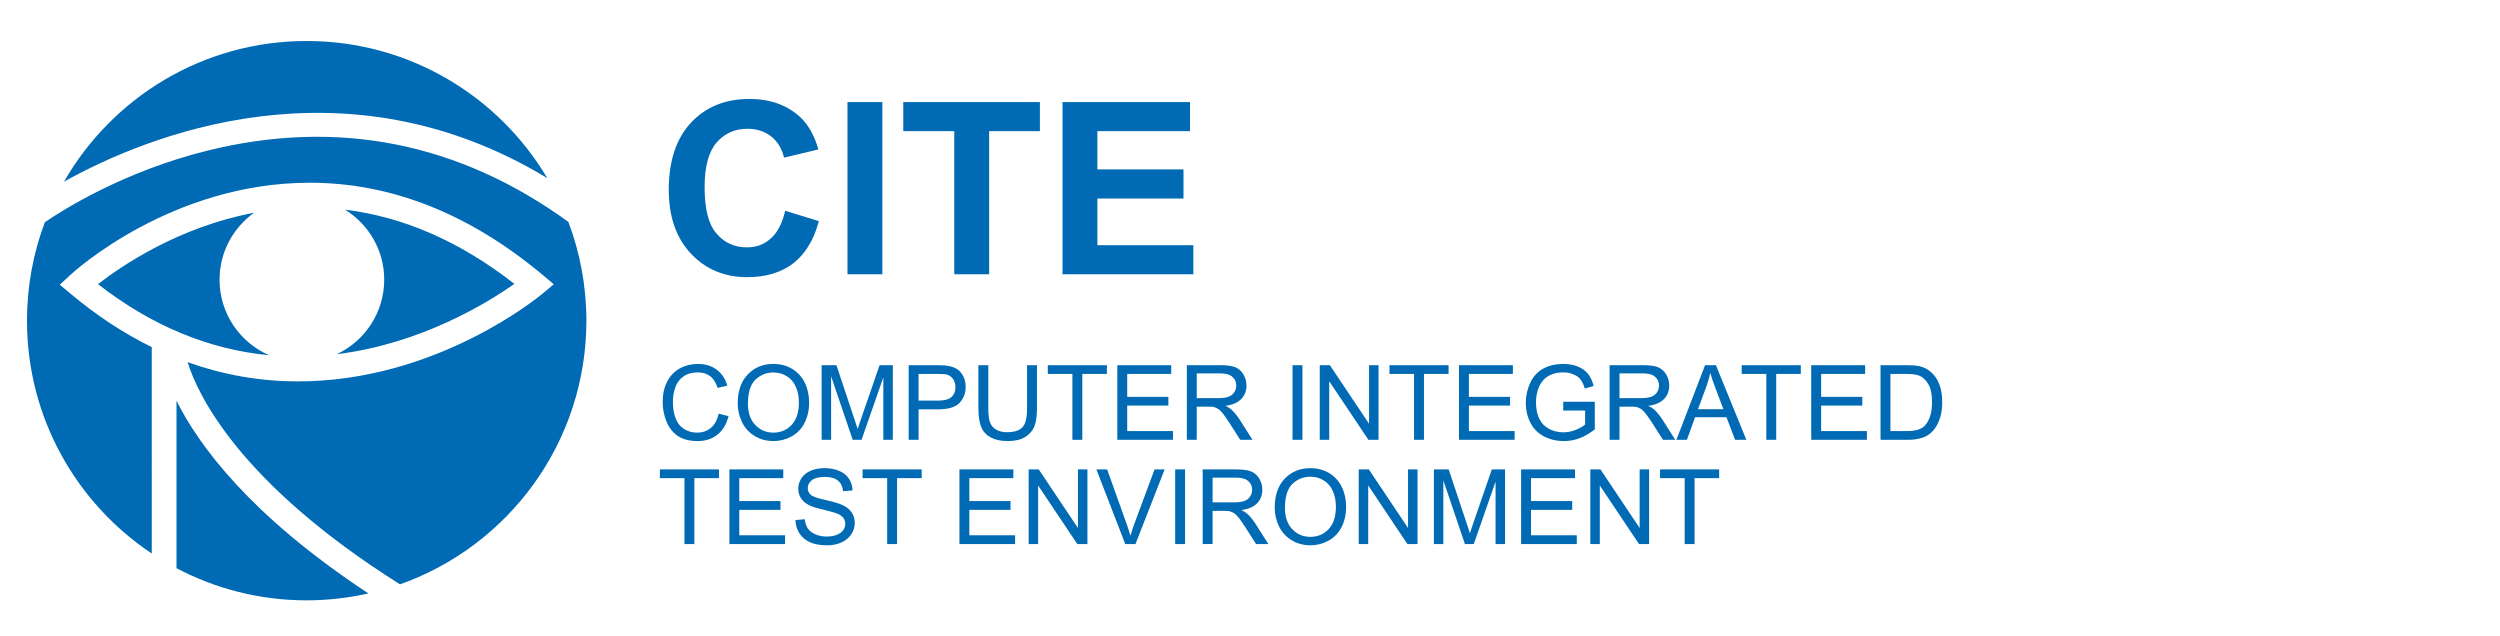 <?xml version="1.0" encoding="utf-8"?>
<!-- Generator: Adobe Illustrator 16.0.0, SVG Export Plug-In . SVG Version: 6.00 Build 0)  -->
<!DOCTYPE svg PUBLIC "-//W3C//DTD SVG 1.1//EN" "http://www.w3.org/Graphics/SVG/1.1/DTD/svg11.dtd">
<svg version="1.1" id="Ebene_1" xmlns="http://www.w3.org/2000/svg" xmlns:xlink="http://www.w3.org/1999/xlink" x="0px" y="0px"
	 width="311.81px" height="79.37px" viewBox="0 0 311.81 79.37" enable-background="new 0 0 311.81 79.37" xml:space="preserve">
<g>
	<path fill="#006AB4" d="M68.261,22.216C62.183,11.979,51.021,5.113,38.25,5.113c-12.951,0-24.244,7.061-30.263,17.539
		C18.149,17.003,42.782,6.793,68.261,22.216L68.261,22.216z M22.015,49.982v20.885c4.85,2.557,10.372,4.01,16.236,4.01
		c2.646,0,5.22-0.305,7.698-0.863C31.137,64.254,24.755,55.489,22.015,49.982L22.015,49.982z M41.996,44.18
		c10.542-1.295,18.87-6.454,22.158-8.774c-6.741-5.271-13.822-8.366-21.12-9.253c2.928,1.808,4.887,5.037,4.887,8.732
		C47.92,39.001,45.492,42.541,41.996,44.18L41.996,44.18z M31.692,26.535c-9.439,1.769-16.585,6.661-19.466,8.903
		c6.654,5.184,13.814,8.154,21.346,8.87c-3.64-1.579-6.189-5.201-6.189-9.422C27.383,31.439,29.087,28.397,31.692,26.535
		L31.692,26.535z M70.89,27.678C57.229,17.77,42.083,14.769,25.858,18.79c-10.505,2.603-18.127,7.464-20.263,8.926
		c-1.438,3.821-2.229,7.957-2.229,12.279c0,12.119,6.183,22.79,15.563,29.042V43.292c-3.491-1.71-6.872-3.93-10.129-6.657
		l-1.344-1.124l1.285-1.191c0.508-0.471,12.638-11.528,29.895-11.528c10.156,0,19.919,3.862,29.019,11.476l1.415,1.185l-1.415,1.184
		c-0.534,0.446-13.272,10.932-30.485,10.932c-4.733,0-9.331-0.809-13.771-2.396c1.208,3.884,6.265,14.975,26.491,27.709
		c13.542-4.793,23.246-17.703,23.246-32.886C73.134,35.658,72.336,31.509,70.89,27.678L70.89,27.678z"/>
	<path fill="#006AB4" d="M97.931,26.289l4.2,1.29c-0.63,2.37-1.71,4.11-3.21,5.28c-1.5,1.14-3.42,1.71-5.73,1.71
		c-2.85,0-5.189-0.99-7.02-2.94s-2.76-4.59-2.76-7.979c0-3.57,0.93-6.36,2.76-8.34c1.86-1.98,4.29-2.97,7.29-2.97
		c2.64,0,4.77,0.78,6.42,2.34c0.96,0.93,1.71,2.25,2.19,3.96l-4.29,1.02c-0.24-1.11-0.78-1.979-1.59-2.64
		c-0.81-0.63-1.8-0.96-2.94-0.96c-1.59,0-2.88,0.57-3.87,1.71c-0.99,1.14-1.5,3-1.5,5.55c0,2.73,0.48,4.65,1.47,5.79
		c0.99,1.17,2.25,1.74,3.81,1.74c1.17,0,2.16-0.36,2.97-1.11C96.971,29.019,97.571,27.849,97.931,26.289L97.931,26.289z
		 M105.701,34.208V12.729h4.35v21.479H105.701z M119.021,34.208v-17.85h-6.36v-3.63H129.7v3.63h-6.33v17.85H119.021z
		 M132.521,34.208V12.729h15.899v3.63h-11.55v4.77h10.74v3.63h-10.74v5.82h11.97v3.63H132.521z"/>
	<path fill="#006AB4" d="M89.633,51.592l1.235,0.313c-0.26,1.014-0.728,1.781-1.391,2.314c-0.676,0.533-1.495,0.793-2.457,0.793
		c-1.001,0-1.82-0.209-2.444-0.611c-0.624-0.416-1.105-1.001-1.43-1.781c-0.325-0.768-0.494-1.6-0.494-2.482
		c0-0.976,0.182-1.82,0.559-2.535c0.364-0.729,0.897-1.274,1.573-1.651c0.689-0.377,1.43-0.56,2.262-0.56
		c0.923,0,1.703,0.234,2.34,0.715c0.637,0.469,1.079,1.132,1.326,1.99l-1.209,0.285c-0.221-0.676-0.533-1.17-0.936-1.469
		c-0.416-0.313-0.923-0.469-1.547-0.469c-0.715,0-1.313,0.17-1.794,0.521c-0.481,0.339-0.819,0.794-1.014,1.378
		c-0.195,0.572-0.286,1.17-0.286,1.781c0,0.793,0.117,1.482,0.351,2.08c0.221,0.585,0.585,1.027,1.066,1.313
		c0.481,0.3,1.014,0.443,1.573,0.443c0.689,0,1.274-0.195,1.755-0.599C89.139,52.971,89.464,52.372,89.633,51.592L89.633,51.592z
		 M92.011,50.331c0-1.547,0.416-2.756,1.248-3.627s1.898-1.313,3.211-1.313c0.858,0,1.638,0.209,2.327,0.611
		c0.689,0.416,1.209,0.988,1.573,1.717c0.364,0.74,0.546,1.572,0.546,2.496c0,0.948-0.195,1.793-0.572,2.535
		c-0.377,0.74-0.923,1.299-1.625,1.689c-0.689,0.377-1.443,0.572-2.249,0.572c-0.884,0-1.664-0.209-2.353-0.637
		c-0.689-0.416-1.222-1.002-1.573-1.729S92.011,51.137,92.011,50.331L92.011,50.331z M93.286,50.344c0,1.119,0.299,2.002,0.91,2.652
		c0.598,0.637,1.352,0.963,2.262,0.963c0.923,0,1.69-0.326,2.288-0.976s0.897-1.573,0.897-2.769c0-0.755-0.13-1.418-0.39-1.977
		c-0.247-0.572-0.624-1.001-1.118-1.313c-0.494-0.313-1.04-0.469-1.664-0.469c-0.871,0-1.612,0.299-2.249,0.896
		C93.598,47.952,93.286,48.953,93.286,50.344L93.286,50.344z M102.477,54.855v-9.309h1.846l2.197,6.592
		c0.208,0.611,0.351,1.065,0.455,1.377c0.104-0.338,0.26-0.832,0.494-1.494l2.236-6.475h1.651v9.309h-1.183v-7.787l-2.717,7.787
		h-1.105l-2.691-7.93v7.93H102.477z M113.332,54.855v-9.309h3.51c0.624,0,1.092,0.026,1.417,0.092
		c0.468,0.077,0.845,0.221,1.157,0.428c0.312,0.222,0.559,0.521,0.741,0.897c0.195,0.39,0.286,0.806,0.286,1.274
		c0,0.779-0.247,1.456-0.754,2.002c-0.507,0.546-1.417,0.818-2.73,0.818h-2.392v3.797H113.332z M114.566,49.967h2.405
		c0.793,0,1.365-0.143,1.69-0.441c0.338-0.299,0.507-0.715,0.507-1.248c0-0.391-0.104-0.729-0.299-1.002
		c-0.195-0.285-0.455-0.467-0.78-0.559c-0.195-0.052-0.585-0.078-1.144-0.078h-2.379V49.967z M128.1,45.547h1.235v5.383
		c0,0.922-0.104,1.677-0.312,2.223c-0.221,0.546-0.598,1.001-1.144,1.339c-0.559,0.351-1.274,0.521-2.171,0.521
		c-0.871,0-1.586-0.156-2.145-0.455c-0.546-0.299-0.949-0.729-1.183-1.301c-0.234-0.572-0.351-1.352-0.351-2.326v-5.383h1.235v5.369
		c0,0.819,0.078,1.404,0.221,1.795c0.156,0.377,0.416,0.676,0.78,0.883c0.364,0.209,0.806,0.313,1.326,0.313
		c0.91,0,1.547-0.208,1.937-0.611c0.377-0.416,0.572-1.209,0.572-2.379V45.547z M133.754,54.855v-8.217h-3.068v-1.092h7.371v1.092
		h-3.068v8.217H133.754z M139.357,54.855v-9.309h6.721v1.092h-5.486v2.86h5.135v1.093h-5.135v3.172h5.708v1.092H139.357z
		 M148.028,54.855v-9.309h4.121c0.832,0,1.469,0.078,1.898,0.247c0.429,0.169,0.767,0.468,1.027,0.884
		c0.26,0.43,0.39,0.897,0.39,1.404c0,0.663-0.208,1.223-0.637,1.678c-0.429,0.441-1.092,0.74-1.976,0.857
		c0.325,0.156,0.572,0.313,0.741,0.469c0.351,0.324,0.689,0.74,1.014,1.234l1.612,2.535h-1.534l-1.235-1.938
		c-0.364-0.559-0.663-0.988-0.884-1.287c-0.234-0.299-0.442-0.507-0.624-0.623c-0.195-0.117-0.377-0.195-0.572-0.248
		c-0.13-0.025-0.364-0.039-0.676-0.039h-1.43v4.135H148.028z M149.263,49.655h2.639c0.572,0,1.001-0.052,1.326-0.169
		c0.312-0.117,0.546-0.313,0.715-0.559c0.169-0.261,0.247-0.547,0.247-0.846c0-0.441-0.156-0.793-0.481-1.079
		c-0.312-0.286-0.819-0.429-1.508-0.429h-2.938V49.655z M161.209,54.855v-9.309h1.236v9.309H161.209z M164.603,54.855v-9.309h1.261
		l4.889,7.307v-7.307h1.184v9.309h-1.262l-4.889-7.307v7.307H164.603z M176.367,54.855v-8.217h-3.068v-1.092h7.372v1.092h-3.068
		v8.217H176.367z M181.971,54.855v-9.309h6.721v1.092h-5.486v2.86h5.135v1.093h-5.135v3.172h5.707v1.092H181.971z M194.971,51.202
		V50.11h3.939v3.444c-0.611,0.481-1.236,0.846-1.873,1.093s-1.299,0.364-1.977,0.364c-0.922,0-1.754-0.195-2.496-0.586
		c-0.74-0.39-1.313-0.961-1.689-1.703c-0.377-0.74-0.572-1.56-0.572-2.482c0-0.896,0.195-1.742,0.572-2.535
		c0.377-0.779,0.924-1.365,1.625-1.742c0.715-0.377,1.535-0.572,2.457-0.572c0.676,0,1.287,0.104,1.834,0.325
		c0.533,0.222,0.961,0.521,1.273,0.91s0.547,0.897,0.701,1.521l-1.104,0.313c-0.145-0.48-0.313-0.845-0.521-1.117
		c-0.207-0.273-0.506-0.494-0.896-0.65c-0.377-0.17-0.807-0.248-1.273-0.248c-0.559,0-1.053,0.092-1.457,0.261
		c-0.416,0.169-0.74,0.39-1,0.676c-0.248,0.273-0.441,0.585-0.586,0.923c-0.234,0.572-0.35,1.196-0.35,1.873
		c0,0.832,0.143,1.533,0.428,2.092c0.287,0.56,0.703,0.976,1.248,1.248c0.547,0.273,1.119,0.404,1.73,0.404
		c0.531,0,1.053-0.104,1.559-0.313c0.508-0.208,0.898-0.43,1.158-0.663v-1.742H194.971z M200.756,54.855v-9.309h4.121
		c0.832,0,1.469,0.078,1.898,0.247c0.428,0.169,0.766,0.468,1.025,0.884c0.26,0.43,0.391,0.897,0.391,1.404
		c0,0.663-0.207,1.223-0.637,1.678c-0.43,0.441-1.092,0.74-1.977,0.857c0.326,0.156,0.572,0.313,0.742,0.469
		c0.35,0.324,0.688,0.74,1.014,1.234l1.611,2.535h-1.533l-1.236-1.938c-0.363-0.559-0.662-0.988-0.883-1.287
		c-0.234-0.299-0.443-0.507-0.625-0.623c-0.195-0.117-0.377-0.195-0.572-0.248c-0.129-0.025-0.363-0.039-0.676-0.039h-1.43v4.135
		H200.756z M201.99,49.655h2.639c0.572,0,1.002-0.052,1.326-0.169c0.313-0.117,0.547-0.313,0.715-0.559
		c0.17-0.261,0.248-0.547,0.248-0.846c0-0.441-0.156-0.793-0.482-1.079c-0.311-0.286-0.818-0.429-1.508-0.429h-2.938V49.655z
		 M209.088,54.855l3.576-9.309h1.352l3.795,9.309h-1.402l-1.08-2.821h-3.912l-1.016,2.821H209.088z M211.779,51.033h3.172
		l-0.975-2.574c-0.299-0.793-0.52-1.443-0.664-1.949c-0.129,0.61-0.311,1.209-0.52,1.793L211.779,51.033z"/>
	<path fill="#006AB4" d="M220.301,54.855v-8.217h-3.068v-1.092h7.371v1.092h-3.068v8.217H220.301z M225.904,54.855v-9.309h6.721
		v1.092h-5.486v2.86h5.135v1.093h-5.135v3.172h5.707v1.092H225.904z M234.549,54.855v-9.309h3.211c0.715,0,1.273,0.039,1.65,0.131
		c0.533,0.129,0.988,0.35,1.365,0.676c0.494,0.402,0.859,0.936,1.105,1.586c0.248,0.65,0.363,1.378,0.363,2.21
		c0,0.702-0.078,1.339-0.246,1.885c-0.17,0.546-0.377,0.988-0.637,1.353c-0.26,0.351-0.533,0.637-0.846,0.845
		s-0.676,0.364-1.117,0.468c-0.43,0.104-0.924,0.156-1.496,0.156H234.549z M235.783,53.764h1.99c0.611,0,1.092-0.053,1.443-0.17
		c0.338-0.116,0.623-0.272,0.832-0.48c0.285-0.299,0.52-0.689,0.676-1.184c0.168-0.494,0.246-1.092,0.246-1.793
		c0-0.976-0.156-1.729-0.48-2.25c-0.313-0.533-0.703-0.884-1.158-1.053c-0.338-0.13-0.871-0.195-1.598-0.195h-1.951V53.764z"/>
	<path fill="#006AB4" d="M85.369,67.855v-8.217h-3.068v-1.092h7.371v1.092h-3.068v8.217H85.369z M90.972,67.855v-9.309h6.721v1.092
		h-5.486v2.86h5.135v1.092h-5.135v3.173h5.707v1.092H90.972z M99.213,64.865l1.157-0.104c0.052,0.467,0.182,0.857,0.39,1.156
		c0.195,0.299,0.507,0.533,0.936,0.729c0.416,0.182,0.897,0.272,1.417,0.272c0.468,0,0.884-0.065,1.248-0.208
		c0.364-0.143,0.624-0.338,0.806-0.585c0.169-0.233,0.26-0.507,0.26-0.793s-0.091-0.546-0.26-0.767
		c-0.169-0.209-0.442-0.391-0.832-0.547c-0.247-0.09-0.806-0.246-1.651-0.455c-0.858-0.194-1.456-0.39-1.807-0.571
		c-0.442-0.234-0.767-0.533-0.988-0.871c-0.221-0.351-0.325-0.728-0.325-1.157c0-0.48,0.13-0.91,0.403-1.326
		c0.26-0.402,0.65-0.715,1.17-0.936c0.507-0.209,1.079-0.313,1.703-0.313c0.689,0,1.3,0.117,1.82,0.338
		c0.533,0.221,0.936,0.547,1.222,0.976c0.286,0.429,0.429,0.923,0.455,1.469l-1.183,0.091c-0.065-0.585-0.273-1.027-0.65-1.326
		c-0.364-0.299-0.897-0.455-1.612-0.455c-0.754,0-1.287,0.144-1.638,0.416c-0.338,0.273-0.507,0.599-0.507,0.976
		c0,0.338,0.117,0.61,0.364,0.832c0.234,0.221,0.858,0.442,1.859,0.663s1.69,0.429,2.054,0.598c0.546,0.247,0.936,0.559,1.196,0.936
		c0.26,0.391,0.39,0.832,0.39,1.326s-0.143,0.963-0.429,1.404c-0.273,0.43-0.689,0.768-1.222,1.014
		c-0.52,0.248-1.118,0.365-1.781,0.365c-0.845,0-1.547-0.117-2.119-0.365c-0.572-0.246-1.014-0.623-1.339-1.104
		C99.396,66.049,99.227,65.489,99.213,64.865L99.213,64.865z M110.653,67.855v-8.217h-3.068v-1.092h7.371v1.092h-3.068v8.217
		H110.653z"/>
	<path fill="#006AB4" d="M119.664,67.855v-9.309h6.721v1.092h-5.486v2.86h5.135v1.092h-5.135v3.173h5.708v1.092H119.664z
		 M128.296,67.855v-9.309h1.261l4.888,7.307v-7.307h1.183v9.309h-1.261l-4.888-7.307v7.307H128.296z M140.347,67.855l-3.601-9.309
		h1.339l2.418,6.76c0.195,0.547,0.351,1.054,0.494,1.521c0.143-0.507,0.299-1.014,0.494-1.521l2.509-6.76h1.261l-3.64,9.309H140.347
		z M146.574,67.855v-9.309h1.235v9.309H146.574z M150.005,67.855v-9.309h4.122c0.832,0,1.469,0.078,1.898,0.247
		c0.429,0.169,0.767,0.468,1.027,0.884c0.261,0.43,0.39,0.896,0.39,1.404c0,0.663-0.207,1.223-0.637,1.677
		c-0.429,0.442-1.092,0.741-1.976,0.858c0.325,0.156,0.572,0.313,0.741,0.468c0.351,0.325,0.689,0.741,1.014,1.235l1.611,2.535
		h-1.534l-1.235-1.938c-0.364-0.559-0.663-0.988-0.884-1.287c-0.234-0.299-0.442-0.507-0.624-0.624
		c-0.195-0.116-0.377-0.194-0.572-0.247c-0.13-0.025-0.364-0.039-0.676-0.039h-1.43v4.135H150.005z M151.241,62.654h2.639
		c0.572,0,1.001-0.051,1.326-0.168c0.312-0.117,0.546-0.313,0.715-0.56c0.169-0.26,0.247-0.546,0.247-0.845
		c0-0.441-0.156-0.793-0.481-1.079c-0.312-0.286-0.819-0.429-1.508-0.429h-2.938V62.654z M158.988,63.331
		c0-1.547,0.416-2.757,1.248-3.627c0.832-0.871,1.898-1.313,3.211-1.313c0.858,0,1.639,0.208,2.327,0.611
		c0.689,0.416,1.21,0.988,1.573,1.716c0.364,0.741,0.546,1.573,0.546,2.496c0,0.949-0.194,1.794-0.571,2.535s-0.924,1.3-1.625,1.69
		c-0.689,0.377-1.443,0.572-2.25,0.572c-0.884,0-1.664-0.209-2.354-0.638c-0.688-0.416-1.221-1.001-1.572-1.729
		C159.17,64.917,158.988,64.137,158.988,63.331L158.988,63.331z M160.262,63.344c0,1.118,0.3,2.002,0.91,2.652
		c0.599,0.637,1.353,0.962,2.263,0.962c0.923,0,1.69-0.325,2.288-0.976c0.598-0.649,0.896-1.572,0.896-2.769
		c0-0.754-0.129-1.417-0.39-1.976c-0.247-0.572-0.624-1.002-1.118-1.313s-1.039-0.468-1.664-0.468c-0.871,0-1.611,0.299-2.249,0.896
		C160.574,60.952,160.262,61.953,160.262,63.344L160.262,63.344z M169.467,67.855v-9.309h1.261l4.888,7.307v-7.307h1.184v9.309
		h-1.262l-4.888-7.307v7.307H169.467z M178.84,67.855v-9.309h1.846l2.197,6.592c0.207,0.61,0.351,1.065,0.455,1.377
		c0.104-0.338,0.26-0.832,0.494-1.494l2.236-6.475h1.65v9.309h-1.184v-7.787l-2.717,7.787h-1.105l-2.691-7.931v7.931H178.84z
		 M189.721,67.855v-9.309h6.721v1.092h-5.486v2.86h5.135v1.092h-5.135v3.173h5.707v1.092H189.721z M198.352,67.855v-9.309h1.262
		l4.889,7.307v-7.307h1.182v9.309h-1.26l-4.889-7.307v7.307H198.352z M210.117,67.855v-8.217h-3.068v-1.092h7.371v1.092h-3.068
		v8.217H210.117z"/>
</g>
</svg>
